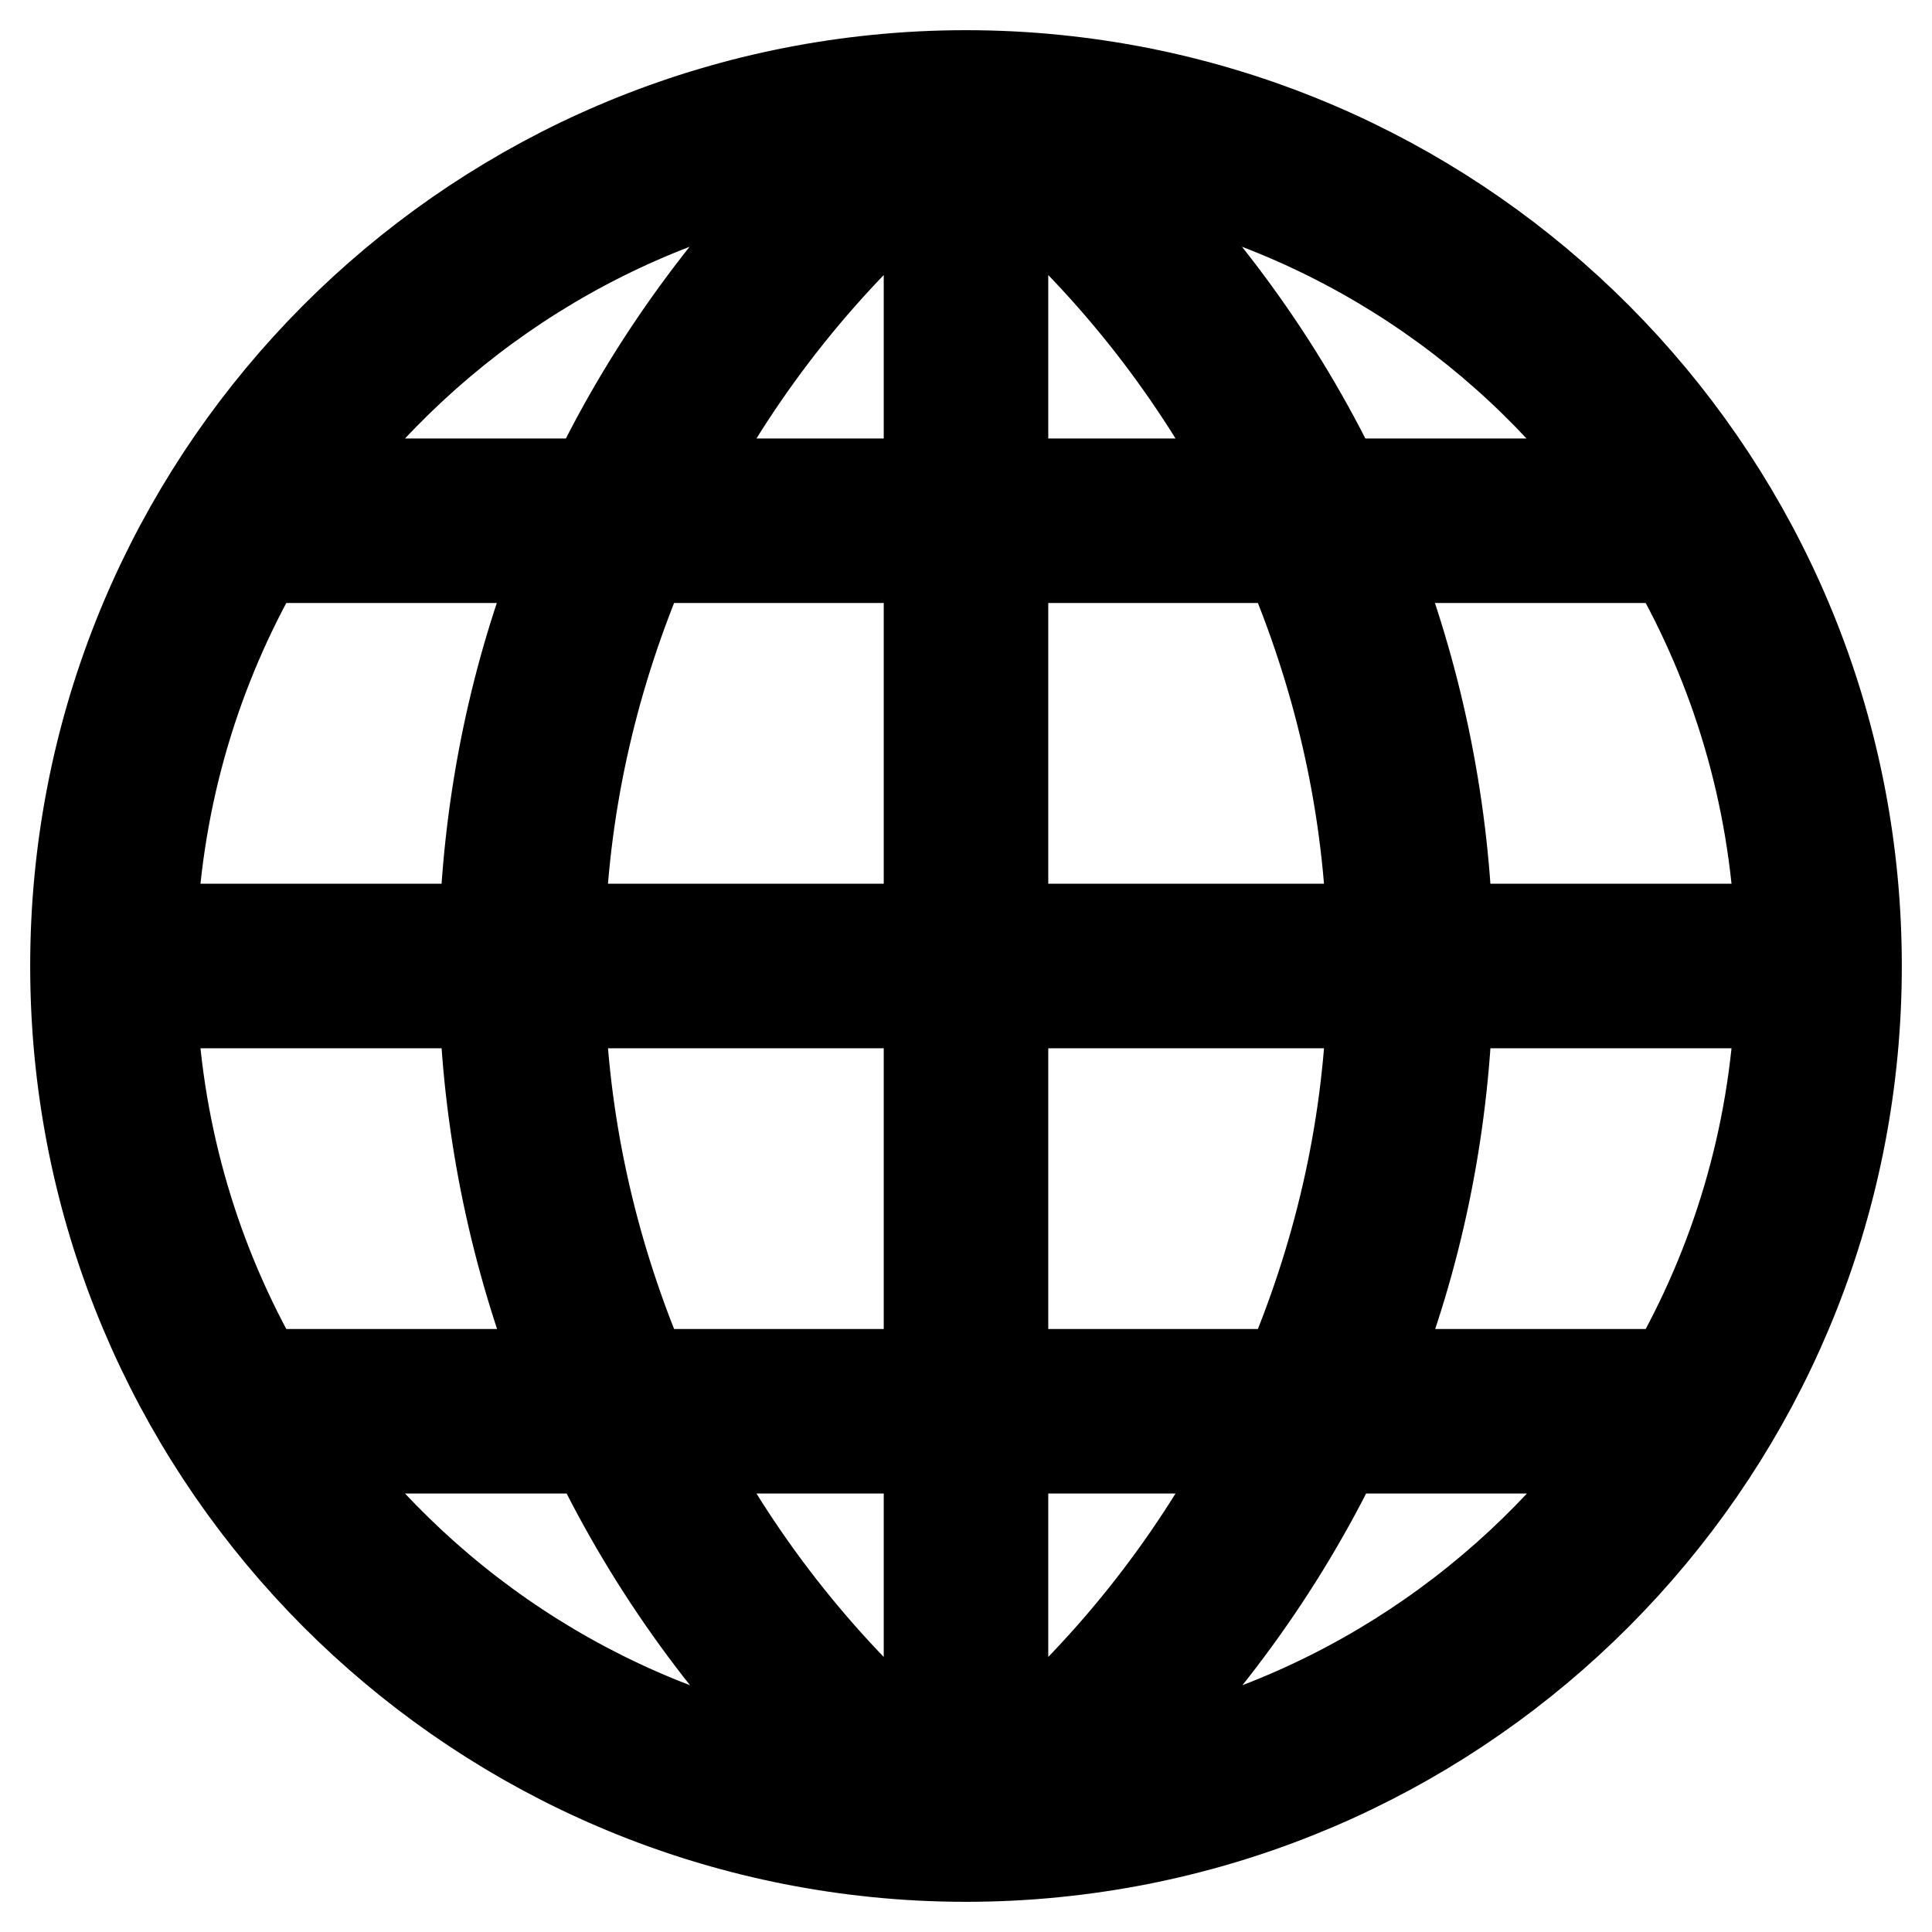 <?xml version="1.0" encoding="utf-8"?>
<!-- Svg Vector Icons : http://www.onlinewebfonts.com/icon -->
<!DOCTYPE svg PUBLIC "-//W3C//DTD SVG 1.1//EN" "http://www.w3.org/Graphics/SVG/1.1/DTD/svg11.dtd">
<svg version="1.1" xmlns="http://www.w3.org/2000/svg" xmlns:xlink="http://www.w3.org/1999/xlink" x="0px" y="0px" viewBox="0 0 256 256" enable-background="new 0 0 256 256" xml:space="preserve">
<g> <path stroke-width="12" fill-opacity="0" stroke="#000000"  d="M246,128c0,61.2-46.5,111.4-106.1,117.4l0,0c-3.9,0.4-7.9,0.6-11.9,0.6c-4,0-8-0.2-11.9-0.6l0,0 C56.5,239.4,10,189.2,10,128C10,66.8,56.5,16.6,116.1,10.6l0,0C120,10.2,124,10,128,10c4,0,8,0.2,11.9,0.6l0,0 C199.5,16.6,246,66.8,246,128L246,128z M20.1,123.1h44.1c0.6-17.3,4.1-33.9,10.2-49.2h-40C26,88.5,20.9,105.2,20.1,123.1 L20.1,123.1z M235.9,132.9h-44.1c-0.6,17.3-4.1,33.9-10.2,49.2h40C230,167.5,235.1,150.8,235.9,132.9L235.9,132.9z M181.8,132.9 h-48.9v49.2h37.8C177.2,166.9,181.2,150.4,181.8,132.9L181.8,132.9z M132.9,191.9v41.5c13.6-11.5,24.9-25.6,33.2-41.5H132.9 L132.9,191.9z M123.1,233.4v-41.5H89.9C98.2,207.8,109.5,221.9,123.1,233.4L123.1,233.4z M123.1,182.1v-49.2H74.2 c0.6,17.4,4.6,34,11.1,49.2H123.1L123.1,182.1z M64.2,132.9H20.1c0.8,17.9,5.9,34.6,14.3,49.2h40C68.4,166.8,64.8,150.2,64.2,132.9 L64.2,132.9z M74.2,123.1h48.9V73.9H85.3C78.8,89.1,74.8,105.6,74.2,123.1L74.2,123.1z M123.1,64.1V22.6 c-13.6,11.5-24.9,25.6-33.2,41.5H123.1L123.1,64.1z M132.9,22.6v41.5h33.2C157.8,48.2,146.5,34.1,132.9,22.6L132.9,22.6z  M132.9,73.9v49.2h48.9c-0.6-17.4-4.6-34-11.1-49.2H132.9L132.9,73.9z M191.8,123.1h44.1c-0.8-17.9-5.9-34.6-14.3-49.2h-40 C187.6,89.2,191.2,105.8,191.8,123.1L191.8,123.1z M215.1,191.9h-37.8c-7.7,16-18.3,30.4-30.9,42.6 C174.5,229.7,198.9,214,215.1,191.9L215.1,191.9z M109.7,234.5c-12.7-12.2-23.2-26.6-30.9-42.6H40.9 C57.1,214,81.5,229.7,109.7,234.5L109.7,234.5z M40.9,64.1h37.8c7.7-16,18.3-30.4,30.9-42.6C81.5,26.3,57.1,42,40.9,64.1L40.9,64.1 z M146.3,21.5c12.7,12.2,23.2,26.6,30.9,42.6h37.8C198.9,42,174.5,26.3,146.3,21.5L146.3,21.5z"/></g>
</svg>